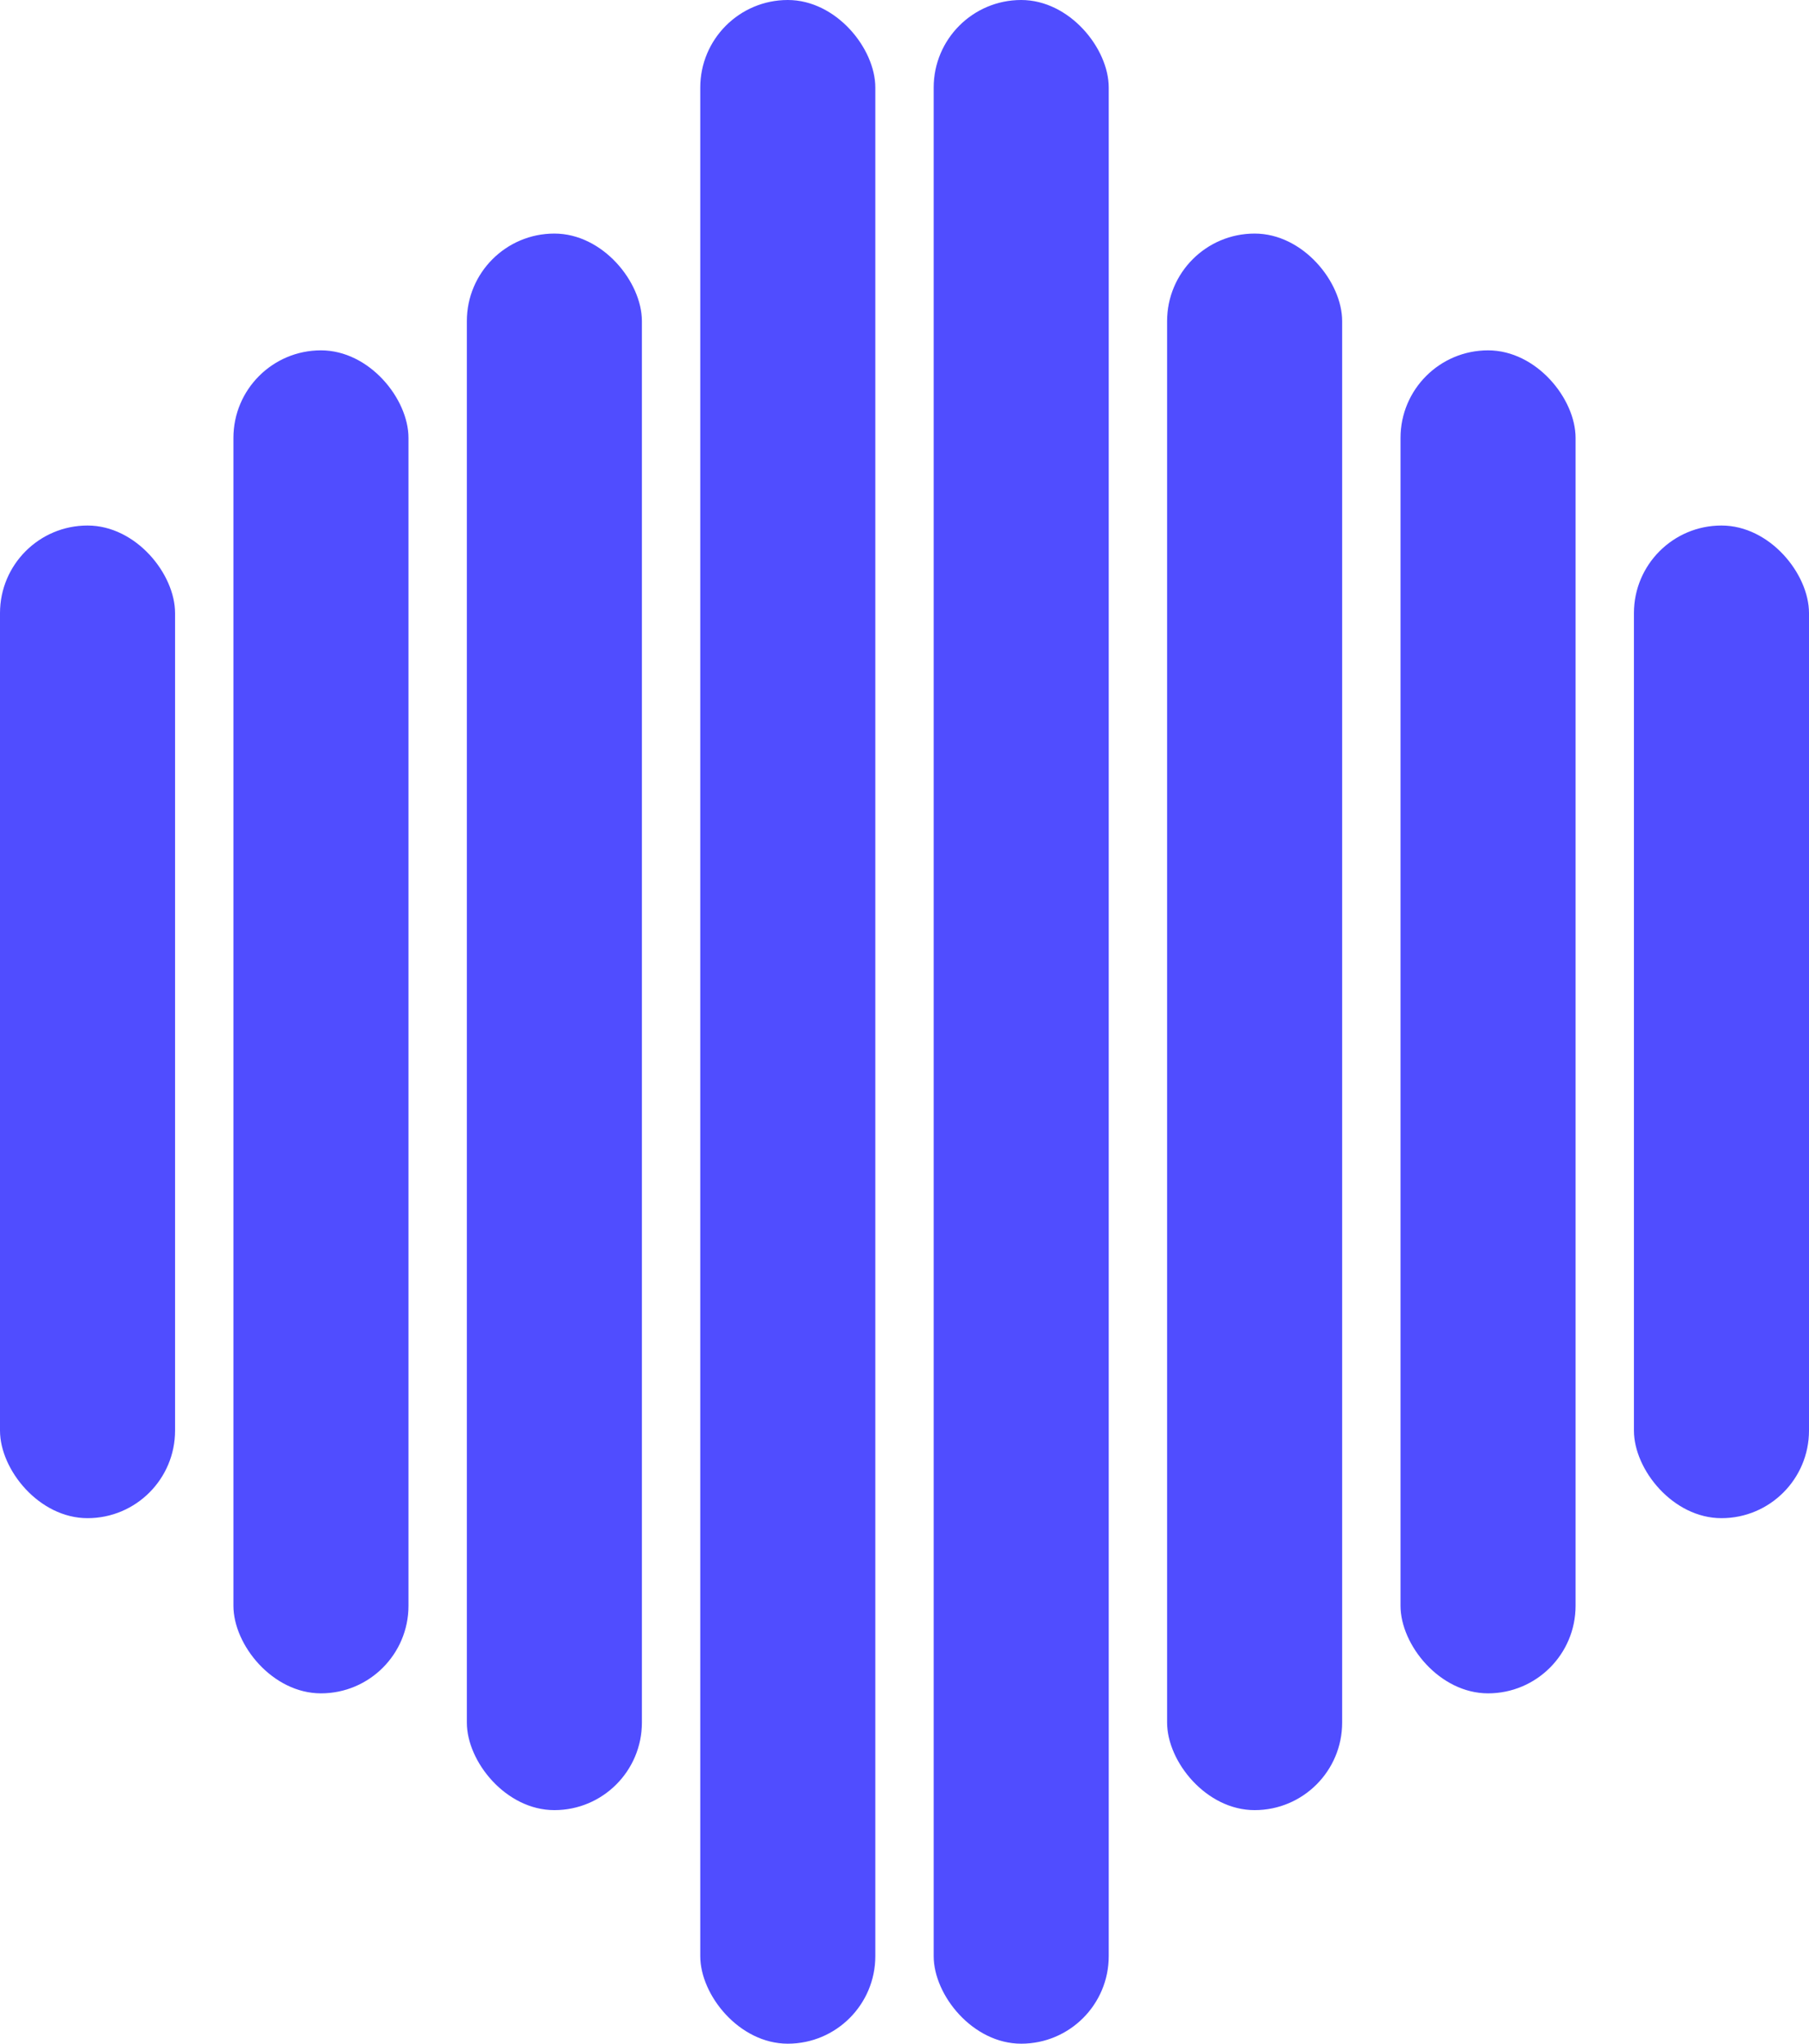 <svg width="31" height="35" viewBox="0 0 31 35" fill="none" xmlns="http://www.w3.org/2000/svg">
<rect y="9" width="3" height="17" rx="1.5" fill="#504DFF"/>
<rect x="4" y="6" width="3" height="23" rx="1.5" fill="#504DFF"/>
<rect x="8" y="4" width="3" height="27" rx="1.5" fill="#504DFF"/>
<rect x="12" width="3" height="35" rx="1.5" fill="#504DFF"/>
<rect x="16" width="3" height="35" rx="1.5" fill="#504DFF"/>
<rect x="20" y="4" width="3" height="27" rx="1.5" fill="#504DFF"/>
<rect x="24" y="6" width="3" height="23" rx="1.5" fill="#504DFF"/>
<rect x="28" y="9" width="3" height="17" rx="1.5" fill="#504DFF"/>
</svg>
